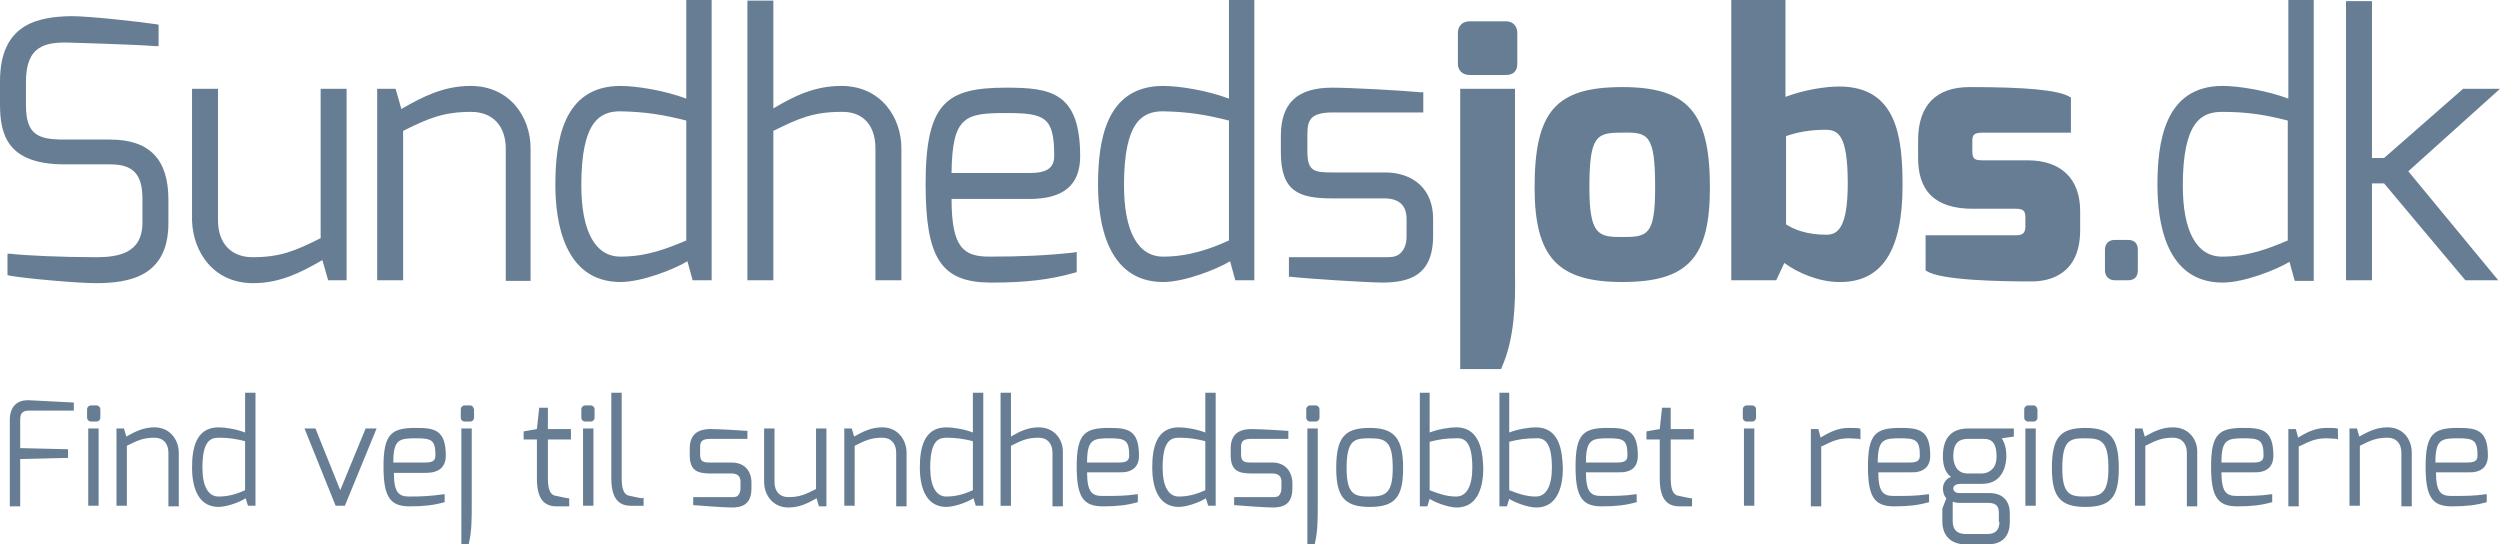 <svg xmlns="http://www.w3.org/2000/svg" viewBox="0 0 433.5 94.4"><g fill="#677D93"><path d="M16.6 44.6c-5.8 0-12.4-.3-14.8-.6h-.5v3.7l.4.1c2.7.5 11.8 1.3 14.9 1.3 5.9 0 12.6-1.2 12.6-10.4v-4.1c0-7-3.3-10.4-10.1-10.4h-8c-4.6 0-6.6-.9-6.6-6v-4c0-6.2 3.2-7 7.9-6.8.1 0 10.7.3 14.6.6h.5V4.3l-.4-.1c-2.7-.4-11.5-1.4-14.7-1.4C6.6 2.9 0 4.1 0 14.1v4c0 5.4 1.4 10.4 11.2 10.4h7.9c4 0 5.6 1.7 5.6 6v4.1c0 5.4-4.3 6-8.1 6zM43.9 49.1c4.6 0 8.2-1.8 12-4l1 3.5h3.2V15.4h-4.5v25.9c-4.4 2.2-7 3.3-11.8 3.3-3.7 0-6-2.4-6-6.4V15.4h-4.5v22.9c.2 5.4 3.7 10.8 10.6 10.8zM92 48.6V25.7c0-5.4-3.6-10.8-10.4-10.8-4.6 0-8.2 1.8-12 4l-1-3.5h-3.2v33.2h4.5V22.7c4.4-2.2 7-3.3 11.8-3.3 3.7 0 6 2.4 6 6.4v22.9H92zM123.4 48.6V0H119v17.1c-3.7-1.4-8.6-2.2-11.4-2.2-10.1 0-11.3 9.8-11.3 17.2 0 6.3 1.5 16.8 11.3 16.8 3.7 0 9.3-2.2 11.6-3.6l.9 3.3h3.3zM119 20.9v20.8c-3.3 1.4-6.9 2.8-11.4 2.8-4.4 0-6.8-4.4-6.8-12.4 0-11.2 3.3-12.8 6.8-12.8 4.5.1 7.4.6 11.4 1.6zM151.8 25.7v22.9h4.5V25.7c0-5.4-3.6-10.8-10.4-10.8-4.6 0-8.1 1.7-11.8 3.9V.1h-4.5v48.5h4.5V22.7c4.4-2.2 7-3.3 11.8-3.3 3.7-.1 5.9 2.3 5.9 6.3zM171.6 44.5c-4.5 0-6.6-1.5-6.6-10h13.5c5.9 0 8.8-2.4 8.8-7.4 0-11.1-5.1-11.9-12.8-11.9-10.3 0-14 2.5-14 16.7 0 12.9 2.7 17 11.1 17.1h.5c5.7 0 10-.5 14.2-1.7l.4-.1v-3.5l-.6.1c-4.6.5-9.1.7-14.5.7zM165 30c.1-9.9 2.4-10.4 9.5-10.4 6.7 0 8.3.7 8.3 7.4 0 2.1-1.2 3-4.3 3H165zM217.5 48.6V0h-4.4v17.1c-3.7-1.4-8.6-2.2-11.4-2.2-10.1 0-11.3 9.8-11.3 17.2 0 6.3 1.5 16.8 11.3 16.8 3.7 0 9.3-2.2 11.6-3.6l.9 3.3h3.3zm-4.4-27.7v20.8c-3.1 1.4-6.9 2.8-11.4 2.8-4.4 0-6.8-4.4-6.8-12.4 0-11.2 3.3-12.8 6.8-12.8 4.5.1 7.4.6 11.4 1.6zM248.5 40.9v-3c0-4.9-3.2-8-8.4-8h-9c-3.1 0-4.4-.1-4.4-3.6v-2.8c0-2.5.3-4 4.4-4h15.7V16h-.5c-3-.3-12-.8-15.3-.8-6.1 0-8.9 2.7-8.9 8.4v2.8c0 6.8 3.1 8 8.9 8h9c2.6 0 3.9 1.2 3.9 3.6v3c0 1.5-.5 2.5-1.3 3.1-.7.5-1.6.5-2.3.5h-16.8V48h.4c2.5.3 13.1 1 16.1 1 4.1-.1 8.5-1 8.5-8.1zM253.2 15.4V64h7.1l.1-.3c2.2-4.9 2.4-11 2.3-16.3v-32h-9.5zM254.8 13h6.4c1.2 0 1.9-.7 1.9-1.9V5.7c0-1.2-.8-2-1.9-2h-6.4c-1.2 0-2 .8-2 2v5.4c0 1.1.8 1.9 2 1.9zM281.3 15.1c-11.5 0-15.2 4.2-15.2 17.4 0 12.1 4 16.4 15.2 16.4 11.4 0 15.2-4.2 15.2-16.4 0-13-3.8-17.4-15.2-17.4zm5.7 17.4c0 8.3-1.3 8.6-5.7 8.6-4.1 0-5.7-.3-5.7-8.6 0-9.1 1.3-9.5 5.7-9.5 4.5-.1 5.7.3 5.7 9.5zM329.9 32.2c0-8.3-.9-17.2-11-17.2-2.4 0-6.2.6-9.3 1.8V0h-9.4v48.6h7.8l1.4-3c2.3 1.7 6 3.3 9.5 3.3 7.4.1 11-5.4 11-16.7zm-9.5-.4c0 7.8-1.8 8.9-3.7 8.9-3.4 0-5.6-.9-7-1.8V23.6c2-.7 4.2-1.1 7-1.1 2 .1 3.7.8 3.7 9.3zM342.1 36.2h7.5c1.4 0 1.6.5 1.6 1.6v1.5c0 1.1-.5 1.5-1.6 1.5h-15.7v6.1l.2.1c2.4 1.6 12.5 1.8 18.2 1.8 3.1 0 8.4-1.2 8.4-8.9v-3.3c0-5.6-3.3-8.8-9.1-8.8H344c-1.5 0-2-.1-2-1.6v-1.5c0-1.3.1-1.7 2-1.7h15.1v-6.1l-.2-.1c-2-1.2-7.6-1.7-17.4-1.7-5.8 0-8.9 3.2-8.9 9.2v2.8c-.1 6.1 3 9.1 9.5 9.1zM370.7 46.9v-3.6c0-1.1-.6-1.7-1.7-1.7h-2.3c-1.1 0-1.7.7-1.7 1.7v3.6c0 1 .7 1.7 1.7 1.7h2.3c1.1 0 1.7-.6 1.7-1.7zM385.4 49c3.7 0 9.3-2.2 11.6-3.6l.9 3.3h3.3V0h-4.4v17.1c-3.7-1.4-8.6-2.2-11.4-2.2-10.1 0-11.3 9.8-11.3 17.2 0 6.3 1.4 16.9 11.3 16.9zm-6.9-16.8c0-11.2 3.3-12.8 6.8-12.8 4.5 0 7.4.5 11.4 1.5v20.8c-3.3 1.4-6.9 2.8-11.4 2.8-4.4 0-6.8-4.4-6.8-12.3zM433.5 15.4h-6.4l-13.7 12h-2.1V.2h-4.5v48.4h4.5V31.8h2.1l14.1 16.8h5.7l-15.6-18.9M4.8 69.4c-2 0-3.1 1.3-3.1 3.4v15h1.8v-8.2l8.3-.2v-1.5l-8.3-.2v-4.9c0-1 .3-1.6 1.5-1.6h7.8v-1.4L5 69.4h-.2zM15.3 74.3h1.8v13.4h-1.8zM16.7 70.3h-.9c-.4 0-.7.3-.7.7v1.4c0 .4.3.7.7.7h.9c.4 0 .7-.3.7-.7V71c0-.4-.3-.7-.7-.7zM26.8 74.1c-1.9 0-3.3.7-4.9 1.6l-.4-1.4h-1.3v13.4H22V77.3c1.8-.9 2.8-1.4 4.8-1.4 1.5 0 2.4 1 2.4 2.6v9.3H31v-9.3c0-2.2-1.5-4.4-4.2-4.4zM42.5 75c-1.5-.6-3.5-.9-4.6-.9-4.1 0-4.6 4-4.6 7 0 2.5.6 6.8 4.6 6.8 1.5 0 3.8-.9 4.7-1.5l.4 1.3h1.3V68.1h-1.8V75zm-7.4 6.1c0-4.5 1.3-5.2 2.8-5.2 1.8 0 3 .2 4.6.6V85c-1.3.6-2.8 1.1-4.6 1.1-1.8 0-2.8-1.8-2.8-5zM59 85l-4.3-10.7h-1.9l5.4 13.4h1.6l5.5-13.4h-1.9M77.3 79c0-4.5-2-4.8-5.2-4.8-4.2 0-5.6 1-5.6 6.7 0 5.2 1.1 6.9 4.5 6.9h.2c2.3 0 4-.2 5.8-.7h.1v-1.4h-.2c-1.9.3-3.8.4-5.9.4-1.8 0-2.7-.6-2.7-4.1h5.5c2.3 0 3.5-1 3.5-3zm-1.8 0c0 .9-.5 1.2-1.8 1.2h-5.5c0-4 1-4.2 3.9-4.2 2.8 0 3.4.3 3.4 3zM81.5 70.3h-.9c-.4 0-.7.3-.7.7v1.4c0 .4.3.7.7.7h.9c.4 0 .7-.3.7-.7V71c-.1-.4-.3-.7-.7-.7zM80.1 94.4h1.2v-.2c.5-2 .5-4.3.5-6.6V74.3H80v20.1zM94.9 70.7h-1.4l-.4 3.7-2.3.4v1.4h2.3V83c0 3.3 1.1 4.8 3.4 4.8h2.2v-1.4h-.2c-.1 0-1.1-.2-2-.4-.6-.1-1.5-.3-1.5-3v-6.8h4v-1.8h-4v-3.7zM102.4 70.3h-.9c-.4 0-.7.3-.7.7v1.4c0 .4.3.7.7.7h.9c.4 0 .7-.3.7-.7V71c0-.4-.3-.7-.7-.7zM101.1 74.3h1.8v13.4h-1.8zM111.3 86.4c-.1 0-1.1-.2-2-.4-.6-.1-1.5-.3-1.5-3V68.1H106v14.8c0 3.3 1.1 4.8 3.4 4.8h2.2v-1.4l-.3.1zM126.8 80.2h-3.6c-1.2 0-1.8-.1-1.8-1.4v-1.1c0-1 .1-1.6 1.8-1.6h6.4v-1.4h-.2c-1.2-.1-4.9-.3-6.2-.3-2.4 0-3.6 1.1-3.6 3.4v1.1c0 2.7 1.3 3.2 3.6 3.2h3.6c1.1 0 1.6.5 1.6 1.4v1.2c0 .6-.2 1-.5 1.3-.3.2-.7.2-.9.2h-6.8v1.4h.2c1 .1 5.3.4 6.5.4 1.6 0 3.4-.4 3.4-3.3v-1.2c-.1-2.1-1.4-3.3-3.5-3.3zM141.5 84.8c-1.8.9-2.8 1.4-4.8 1.4-1.5 0-2.4-1-2.4-2.6v-9.3h-1.8v9.3c0 2.2 1.5 4.4 4.2 4.4 1.9 0 3.3-.7 4.9-1.6l.4 1.4h1.3V74.3h-1.8v10.5zM153 74.1c-1.9 0-3.3.7-4.9 1.6l-.4-1.4h-1.3v13.4h1.8V77.3c1.8-.9 2.8-1.4 4.8-1.4 1.5 0 2.4 1 2.4 2.6v9.3h1.8v-9.3c0-2.2-1.5-4.4-4.2-4.4zM168.7 75c-1.5-.6-3.5-.9-4.6-.9-4.1 0-4.6 4-4.6 7 0 2.5.6 6.8 4.6 6.8 1.5 0 3.8-.9 4.7-1.5l.4 1.3h1.3V68.1h-1.8V75zm-7.4 6.1c0-4.5 1.3-5.2 2.8-5.2 1.8 0 3 .2 4.6.6V85c-1.3.6-2.8 1.1-4.6 1.1-1.8 0-2.8-1.8-2.8-5zM180.1 74.1c-1.8 0-3.3.7-4.8 1.6v-7.6h-1.8v19.6h1.8V77.3c1.8-.9 2.8-1.4 4.8-1.4 1.5 0 2.4 1 2.4 2.6v9.3h1.8v-9.3c.1-2.2-1.4-4.4-4.2-4.4zM197.5 79c0-4.5-2-4.8-5.2-4.8-4.2 0-5.6 1-5.6 6.7 0 5.2 1.1 6.9 4.5 6.9h.2c2.3 0 4-.2 5.8-.7h.1v-1.4h-.2c-1.9.3-3.7.3-5.9.3-1.8 0-2.7-.6-2.7-4.1h5.5c2.3.1 3.5-.9 3.5-2.9zm-9 1.2c0-4 1-4.2 3.9-4.2 2.7 0 3.4.3 3.4 3 0 .9-.5 1.2-1.8 1.2h-5.5zM209 75c-1.5-.6-3.5-.9-4.6-.9-4.1 0-4.6 4-4.6 7 0 2.5.6 6.8 4.6 6.8 1.5 0 3.8-.9 4.7-1.5l.4 1.3h1.3V68.1H209V75zm-4.6.9c1.8 0 3 .2 4.6.6V85c-1.3.6-2.8 1.1-4.6 1.1-1.8 0-2.8-1.8-2.8-5 0-4.5 1.3-5.2 2.8-5.2zM220.6 80.2H217c-1.2 0-1.8-.1-1.8-1.4v-1.1c0-1 .1-1.6 1.8-1.6h6.4v-1.4h-.2c-1.2-.1-4.9-.3-6.2-.3-2.4 0-3.6 1.1-3.6 3.4v1.1c0 2.7 1.3 3.2 3.6 3.2h3.6c1.1 0 1.6.5 1.6 1.4v1.2c0 .6-.2 1-.5 1.3-.3.2-.7.2-.9.2H214v1.4h.2c1 .1 5.3.4 6.5.4 1.6 0 3.4-.4 3.4-3.3v-1.2c-.2-2.1-1.5-3.3-3.5-3.3zM228.1 70.3h-.9c-.4 0-.7.3-.7.7v1.4c0 .4.3.7.7.7h.9c.4 0 .7-.3.7-.7V71c0-.4-.3-.7-.7-.7zM226.8 94.4h1.2v-.2c.5-2 .5-4.3.5-6.6V74.3h-1.8v20.1zM237.5 74.2c-4.4 0-5.8 1.7-5.8 7 0 5 1.5 6.7 5.8 6.7 4.4 0 5.8-1.7 5.8-6.7 0-5.2-1.5-7-5.8-7zm4 7c0 4.4-1.3 4.9-4 4.9-2.5 0-4-.2-4-4.9 0-5 1.4-5.2 4-5.2 2.8 0 4 .5 4 5.2zM252.5 74.1c-1.1 0-3.1.3-4.6.9v-6.9h-1.7v19.7h1.3l.4-1.3c.9.6 3.2 1.5 4.7 1.5 4 0 4.6-4.3 4.6-6.8-.1-1.8-.1-7.1-4.7-7.1zm2.8 7c0 3.2-1 5-2.8 5-1.8 0-3.3-.6-4.6-1.1v-8.4c1.6-.4 2.8-.6 4.6-.6 1.4-.1 2.8.5 2.8 5.1zM266.3 74.1c-1.1 0-3.1.3-4.6.9v-6.9H260v19.7h1.3l.4-1.3c.9.6 3.2 1.5 4.7 1.5 4 0 4.6-4.3 4.6-6.8-.1-3.1-.6-7.1-4.7-7.1zm2.8 7c0 3.2-1 5-2.8 5-1.8 0-3.3-.6-4.6-1.1v-8.4c1.6-.4 2.8-.6 4.6-.6 1.4-.1 2.8.5 2.8 5.1zM284 79c0-4.5-2-4.8-5.2-4.8-4.2 0-5.6 1-5.6 6.7 0 5.2 1.1 6.9 4.5 6.9h.2c2.3 0 4-.2 5.8-.7h.1v-1.4h-.2c-1.9.3-3.7.3-5.9.3-1.8 0-2.7-.6-2.7-4.1h5.5c2.4.1 3.5-.9 3.5-2.9zm-1.8 0c0 .9-.5 1.2-1.8 1.2H275c0-4 1-4.2 3.9-4.2 2.7 0 3.3.3 3.3 3zM289.6 70.7h-1.4l-.4 3.7-2.3.4v1.4h2.3V83c0 3.3 1.1 4.8 3.4 4.8h2.2v-1.4h-.2c-.1 0-1.1-.2-2-.4-.6-.1-1.5-.3-1.5-3v-6.8h4v-1.8h-4v-3.7zM303.8 70.3h-.9c-.4 0-.7.3-.7.7v1.4c0 .4.3.7.7.7h.9c.4 0 .7-.3.7-.7V71c0-.4-.3-.7-.7-.7zM302.4 74.3h1.8v13.4h-1.8zM320.6 74.2c-2 0-3.4.8-4.8 1.6l-.1.1-.4-1.5H314v13.4h1.8V77.4l.3-.1c1.6-.8 2.7-1.3 4.5-1.3.7 0 1.4.1 1.8.1l.2.1v-1.8l-.1-.1c-.4-.1-1-.1-1.9-.1zM334.7 79c0-4.5-2-4.8-5.2-4.8-4.2 0-5.6 1-5.6 6.7 0 5.2 1.1 6.9 4.5 6.9h.2c2.3 0 4-.2 5.8-.7h.1v-1.4h-.2c-1.9.3-3.7.3-5.9.3-1.8 0-2.7-.6-2.7-4.1h5.5c2.3.1 3.5-.9 3.5-2.9zm-1.8 0c0 .9-.5 1.2-1.8 1.2h-5.5c0-4 1-4.2 3.9-4.2 2.7 0 3.4.3 3.4 3zM336.9 79.1c0 1.2.2 2.7 1.4 3.6-.9.3-1.4 1.2-1.4 2 0 .4.1 1.2.6 1.7l-.7 1.8v2.2c0 2.5 1.5 4 4.1 4h3.7c2.5 0 3.9-1.3 3.9-3.9V89c0-2.2-1.3-3.5-3.5-3.5h-5.2c-.1 0-1.1 0-1.1-.8 0-.7.9-.8 1.2-.8h3.8c4 0 4.2-4 4.2-4.8 0-1.8-.5-2.6-.8-3.1l2.1-.3v-1.4h-7.9c-2.9 0-4.4 1.6-4.4 4.8zm9.8 11.4c0 1.4-.7 2.1-2.1 2.1h-3.7c-1.5 0-2.3-.7-2.3-2.2V87c.3.1.7.2 1.2.2h4.9c1.6 0 1.9.7 1.9 1.8v1.5zm-5.4-14.4h2.7c1.5 0 2.2.9 2.2 3 0 .4 0 1.6-.8 2.3-.4.4-1 .7-1.8.7h-2.4c-2.1 0-2.5-1.9-2.5-3 0-2.1.8-3 2.6-3zM352.6 70.3h-.9c-.4 0-.7.3-.7.7v1.4c0 .4.3.7.7.7h.9c.4 0 .7-.3.7-.7V71c-.1-.4-.3-.7-.7-.7zM351.2 74.3h1.8v13.4h-1.8zM361.6 74.2c-4.4 0-5.8 1.7-5.8 7 0 5 1.5 6.7 5.8 6.7 4.4 0 5.8-1.7 5.8-6.7 0-5.2-1.4-7-5.8-7zm4 7c0 4.4-1.3 4.9-4 4.9-2.5 0-4-.2-4-4.9 0-5 1.4-5.2 4-5.2 2.8 0 4 .5 4 5.2zM376.8 74.1c-1.9 0-3.3.7-4.9 1.6l-.4-1.4h-1.3v13.4h1.8V77.3c1.8-.9 2.8-1.4 4.8-1.4 1.5 0 2.4 1 2.4 2.6v9.3h1.8v-9.3c.1-2.2-1.4-4.4-4.2-4.4zM394.2 79c0-4.5-2-4.8-5.2-4.8-4.2 0-5.6 1-5.6 6.7 0 5.2 1.1 6.9 4.5 6.9h.2c2.3 0 4-.2 5.8-.7h.1v-1.4h-.2c-1.9.3-3.7.3-5.9.3-1.8 0-2.7-.6-2.7-4.1h5.5c2.3.1 3.5-.9 3.5-2.9zm-9 1.2c0-4 1-4.2 3.9-4.2 2.7 0 3.4.3 3.4 3 0 .9-.5 1.2-1.8 1.2h-5.5zM403.4 74.2c-2 0-3.4.8-4.8 1.6l-.1.1-.4-1.5h-1.3v13.4h1.8V77.4l.3-.1c1.6-.8 2.7-1.3 4.5-1.3.7 0 1.4.1 1.8.1l.2.1v-1.8l-.1-.1c-.4-.1-1-.1-1.9-.1zM414 74.1c-1.9 0-3.3.7-4.9 1.6l-.4-1.4h-1.3v13.4h1.8V77.3c1.8-.9 2.8-1.4 4.8-1.4 1.5 0 2.4 1 2.4 2.6v9.3h1.8v-9.3c0-2.2-1.4-4.4-4.2-4.4zM431.4 79c0-4.5-2-4.8-5.2-4.8-4.2 0-5.6 1-5.6 6.7 0 5.2 1.1 6.9 4.5 6.9h.2c2.3 0 4-.2 5.8-.7h.1v-1.4h-.2c-1.9.3-3.7.3-5.9.3-1.8 0-2.7-.6-2.7-4.1h5.5c2.3.1 3.5-.9 3.5-2.9zm-1.8 0c0 .9-.5 1.2-1.8 1.2h-5.5c0-4 1-4.2 3.9-4.2 2.7 0 3.4.3 3.4 3z"/></g></svg>
